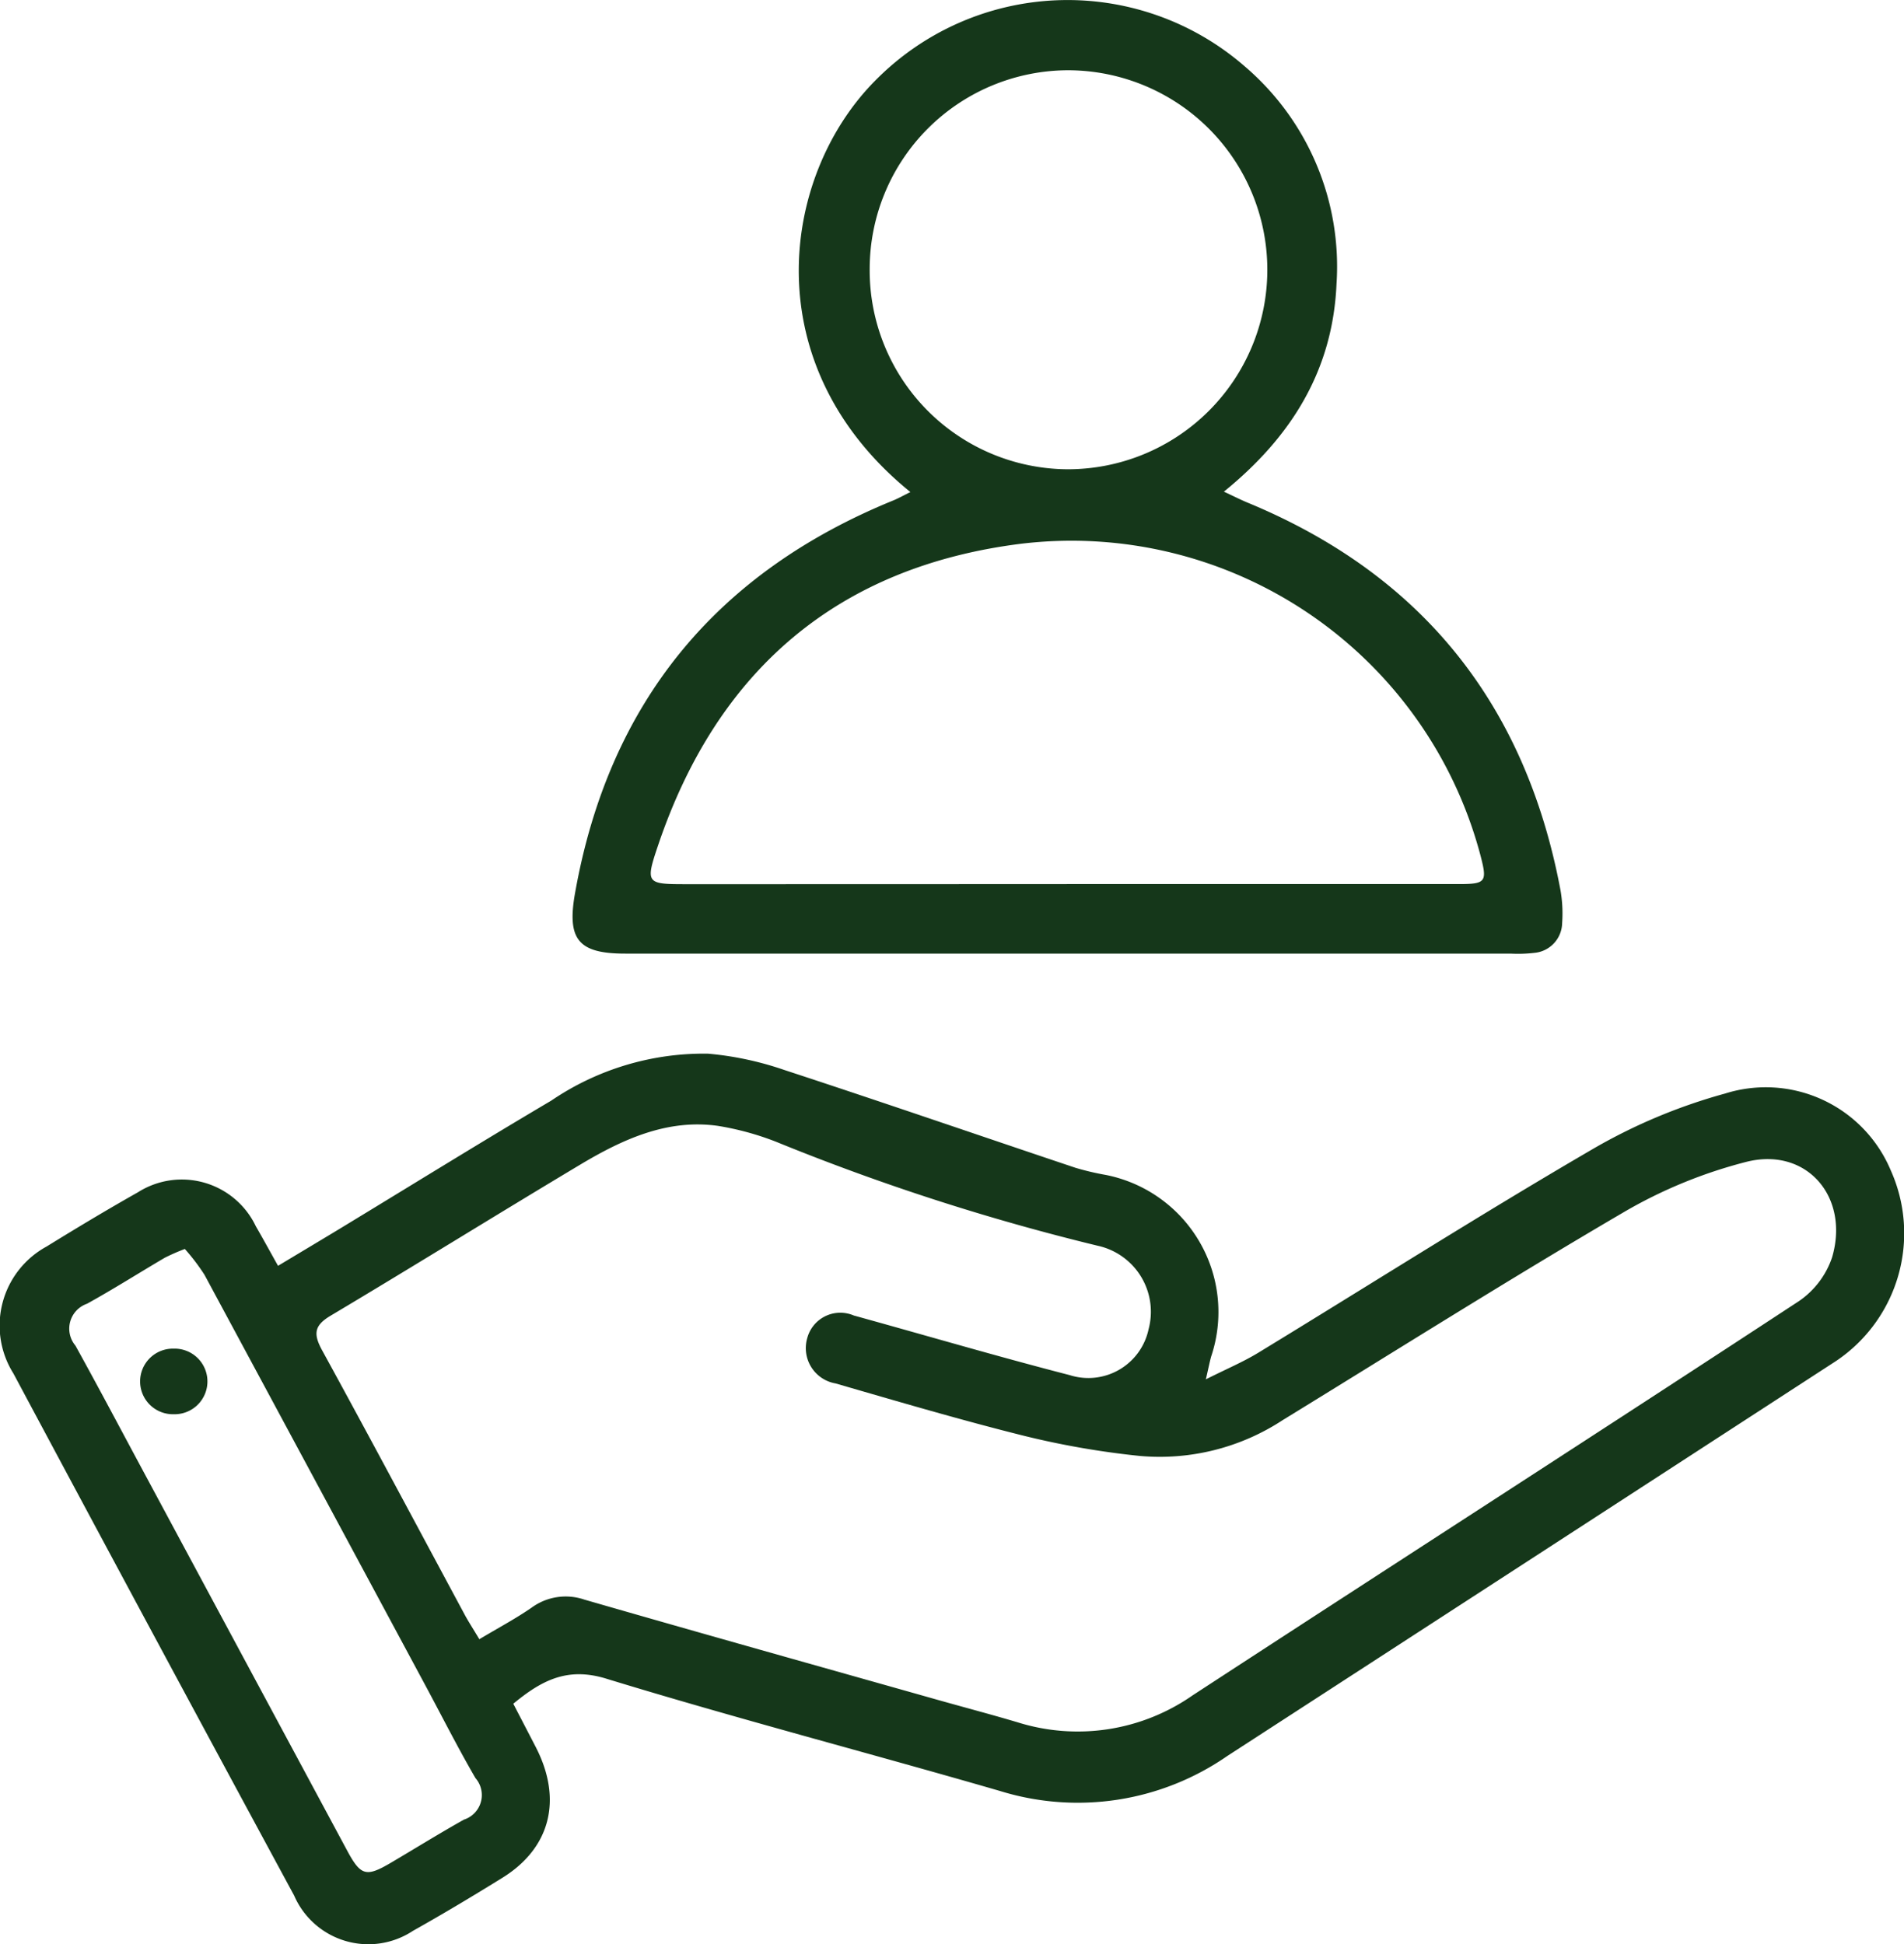 <svg xmlns="http://www.w3.org/2000/svg" width="85.019" height="86.823" viewBox="0 0 85.019 86.823">
  <g id="Group_15" data-name="Group 15" transform="translate(-103.115 -7.602)">
    <g id="Group_14" data-name="Group 14" transform="translate(103.115 -3.864)">
      <path id="Path_35" data-name="Path 35" d="M138.793,427.438c.34.656.671,1.292,1,1.929,1.207,2.336.667,4.51-1.486,5.844-1.318.817-2.649,1.614-4,2.373a3.611,3.611,0,0,1-5.3-1.58q-6.295-11.64-12.534-23.314a4.022,4.022,0,0,1,1.481-5.672c1.348-.832,2.707-1.648,4.084-2.426a3.658,3.658,0,0,1,5.258,1.521c.325.559.634,1.129.992,1.767.987-.593,1.88-1.125,2.769-1.664,3.141-1.906,6.265-3.843,9.427-5.711a12.12,12.12,0,0,1,7-2.1,14.244,14.244,0,0,1,3.4.725c4.344,1.422,8.667,2.914,13,4.368a11.963,11.963,0,0,0,1.361.322,6.242,6.242,0,0,1,4.71,8.11c-.064.231-.11.468-.237,1.02.915-.461,1.66-.773,2.346-1.191,4.951-3.018,9.851-6.133,14.854-9.05a24.841,24.841,0,0,1,5.977-2.521,6.051,6.051,0,0,1,7.4,3.416,6.871,6.871,0,0,1-2.447,8.534q-13.588,8.827-27.184,17.641a11.727,11.727,0,0,1-10.13,1.558c-5.862-1.7-11.765-3.235-17.6-5.022C141.226,425.794,140.08,426.372,138.793,427.438Zm-1.517-2.881c.846-.506,1.617-.915,2.334-1.41a2.576,2.576,0,0,1,2.355-.36c5.252,1.516,10.515,2.99,15.775,4.477,1.186.335,2.379.649,3.561,1a8.965,8.965,0,0,0,7.826-1.2c9.016-5.881,18.066-11.7,27.07-17.605a3.857,3.857,0,0,0,1.487-1.966c.784-2.7-1.144-4.927-3.819-4.259a21.3,21.3,0,0,0-5.525,2.273c-5.113,2.994-10.134,6.16-15.189,9.263a10.009,10.009,0,0,1-6.393,1.6,37.582,37.582,0,0,1-5.1-.883c-2.842-.708-5.657-1.538-8.474-2.354a1.6,1.6,0,0,1-1.266-2.022A1.528,1.528,0,0,1,154,410.1c.193.052.385.106.578.16,3.017.839,6.025,1.719,9.055,2.5a2.749,2.749,0,0,0,3.527-2.047,3.018,3.018,0,0,0-2.264-3.728,101.076,101.076,0,0,1-14.369-4.645,12.672,12.672,0,0,0-2.591-.709c-2.26-.321-4.252.593-6.149,1.727-3.729,2.231-7.422,4.527-11.154,6.751-.736.439-.776.814-.373,1.551,2.159,3.941,4.271,7.912,6.4,11.87C136.829,423.832,137.015,424.118,137.277,424.557Zm-13.15-17.43a9.507,9.507,0,0,0-.892.391c-1.162.682-2.3,1.407-3.478,2.057a1.177,1.177,0,0,0-.514,1.87c.988,1.784,1.942,3.589,2.908,5.387q4.617,8.592,9.235,17.184c.593,1.1.841,1.167,1.9.549,1.1-.647,2.191-1.327,3.306-1.952a1.153,1.153,0,0,0,.512-1.855c-.78-1.343-1.483-2.736-2.219-4.107q-4.936-9.187-9.88-18.369A9.187,9.187,0,0,0,124.126,407.127Z" transform="translate(-115.873 -339.881)" fill="#15371a"/>
      <path id="Path_37" data-name="Path 37" d="M242.518,257.538c-6.989-5.674-5.77-14.12-1.593-18.353a12.048,12.048,0,0,1,16.521-.66,11.752,11.752,0,0,1,4.1,9.707c-.165,3.855-2,6.83-5.03,9.288.448.208.753.364,1.067.494,7.8,3.226,12.411,9.031,13.964,17.309a6.077,6.077,0,0,1,.073,1.464,1.362,1.362,0,0,1-1.252,1.332,6.1,6.1,0,0,1-1.046.033q-19.767,0-39.535,0c-2.1,0-2.612-.63-2.244-2.7,1.506-8.491,6.284-14.316,14.241-17.552C242,257.808,242.21,257.69,242.518,257.538Zm6.977,17.508q8.756,0,17.512,0c1.214,0,1.274-.1.967-1.277a18.891,18.891,0,0,0-20.526-13.921c-8.18,1.03-13.55,5.647-16.19,13.449-.586,1.731-.533,1.753,1.251,1.754Q241,275.051,249.5,275.046ZM240.7,247.562a8.885,8.885,0,0,0,8.8,8.958,8.91,8.91,0,0,0,.091-17.82A8.878,8.878,0,0,0,240.7,247.562Z" transform="translate(-201.866 -224.096)" fill="#15371a"/>
      <path id="Path_42" data-name="Path 42" d="M139.788,441.594a1.465,1.465,0,1,1,.007,2.929,1.465,1.465,0,1,1-.007-2.929Z" transform="translate(-132.032 -369.896)" fill="#15371a"/>
    </g>
  </g>
</svg>
